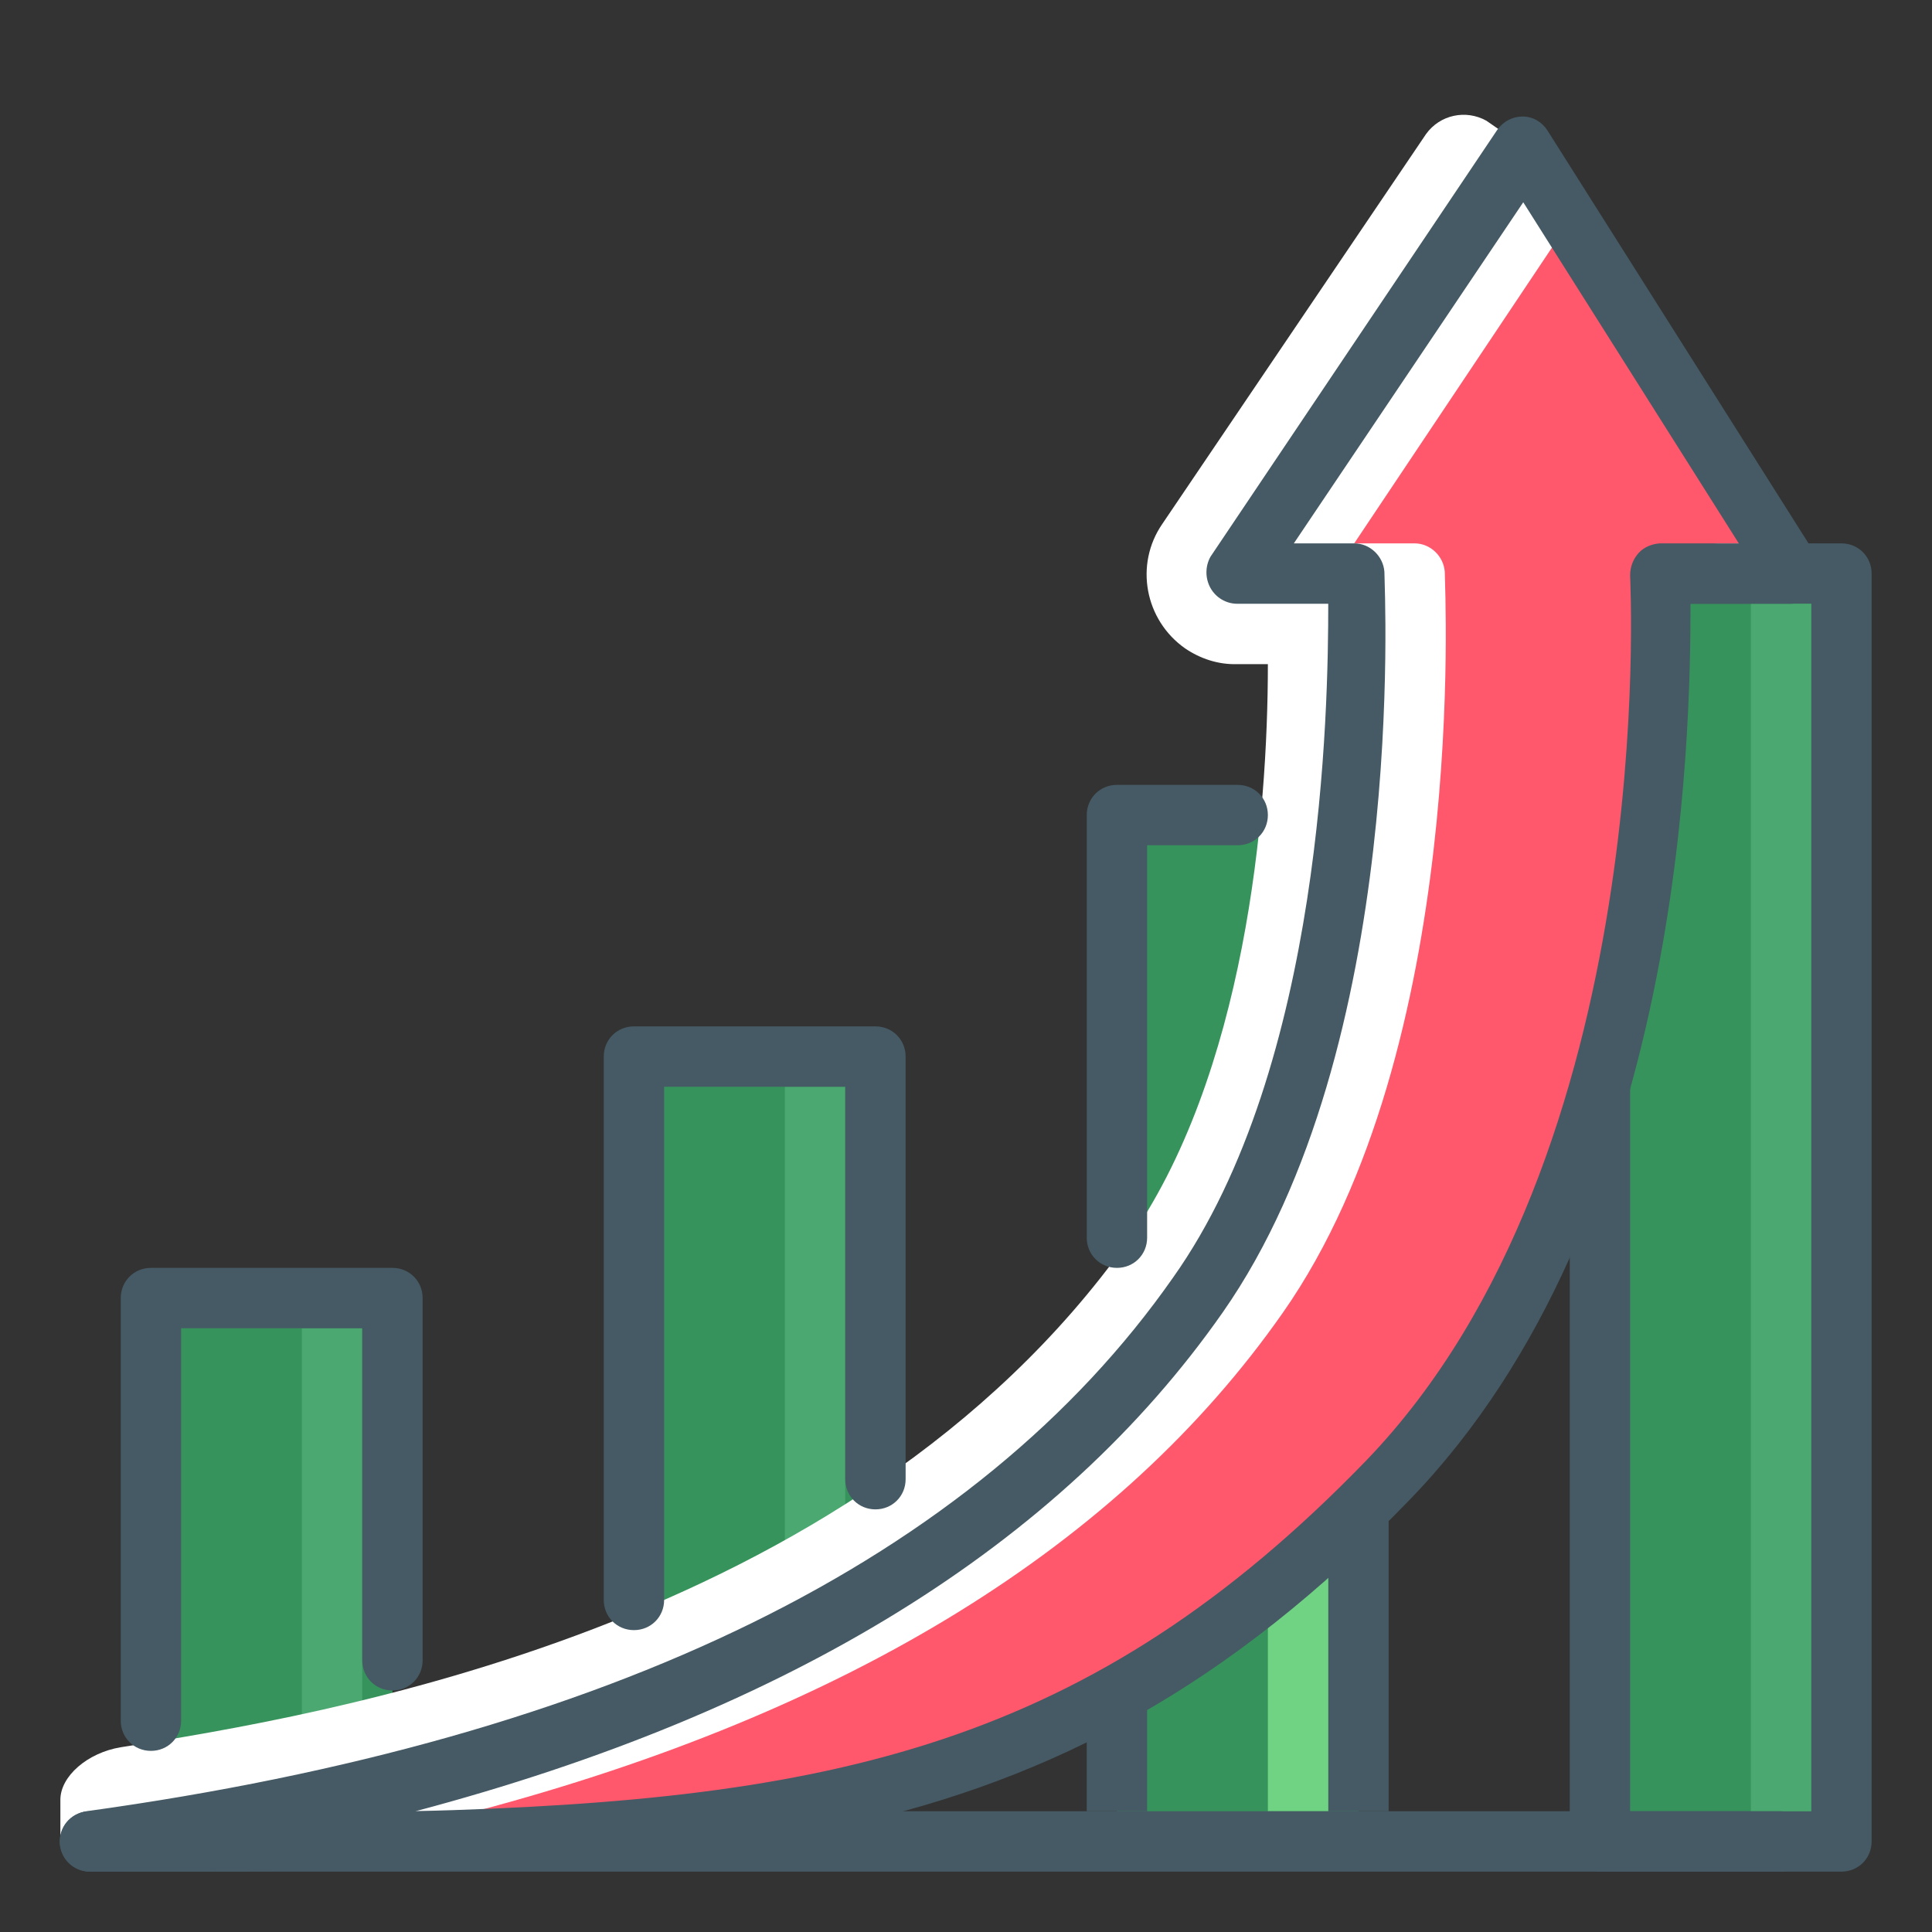 <?xml version="1.0" encoding="utf-8"?>
<!-- Generator: Adobe Illustrator 24.1.3, SVG Export Plug-In . SVG Version: 6.00 Build 0)  -->
<svg version="1.1" id="Layer_1" xmlns="http://www.w3.org/2000/svg" xmlns:xlink="http://www.w3.org/1999/xlink" x="0px" y="0px"
	 viewBox="0 0 32 32" style="enable-background:new 0 0 32 32;" xml:space="preserve">
<rect x="0" y="0" width="32" height="32" fill="#333333" stroke="none"/>
<style type="text/css">
	.st0{fill:#37935C;}
	.st1{fill:#4AA870;}
	.st2{fill:#455A64;}
	.st3{fill:#70D383;}
	.st4{fill:#FFFFFF;}
	.st5{fill:#FF576B;}
</style>
<g id="growth">
	<rect x="2.5" y="21.5" class="st0" width="4" height="9"/>
	<rect x="5" y="22" class="st1" width="1" height="8"/>
	<rect x="18.5" y="13.5" class="st0" width="4" height="17"/>
	<rect x="26.5" y="9.5" class="st0" width="4" height="21"/>
	<path class="st2" d="M31,30.5c0,0.28-0.22,0.5-0.5,0.5h-4c-0.28,0-0.5-0.22-0.5-0.5v-21C26,9.22,26.22,9,26.5,9h4
		C30.78,9,31,9.22,31,9.5V30.5z M27,30h3V10h-3V30z"/>
	<rect x="22" y="20" class="st2" width="1" height="10"/>
	<rect x="10.5" y="17.5" class="st0" width="4" height="13"/>
	<rect x="29" y="10" class="st1" width="1" height="20"/>
	<rect x="21" y="14" class="st3" width="1" height="16"/>
	<rect x="13" y="18" class="st1" width="1" height="12"/>
	<rect x="18" y="28" class="st2" width="1" height="2"/>
	<path class="st4" d="M25.24,2.43L24.62,2c-0.34-0.19-0.77-0.1-1,0.22l-4.37,6.46c-0.46,0.67-0.29,1.59,0.38,2.06
		c0.25,0.17,0.55,0.27,0.86,0.26H21c0,2.5-0.37,6.82-2.34,9.59C14.09,27,5.28,28.42,2,28.94c-0.55,0.09-1,0.48-1,0.87v0.69h0.49
		c9.09-1.26,15.13-4.44,18.37-9c3-4.3,2.59-11.95,2.59-11.95h-2L25.24,2.43z"/>
	<path class="st2" d="M20.5,13h-2c-0.28,0-0.5,0.22-0.5,0.5v7c0,0.28,0.22,0.5,0.5,0.5l0,0c0.28,0,0.5-0.22,0.5-0.5V14h1.5
		c0.28,0,0.5-0.22,0.5-0.5l0,0C21,13.22,20.78,13,20.5,13z"/>
	<path class="st4" d="M1.49,30.5c9.09-1.26,15.13-4.44,18.37-9c3-4.3,2.59-11.95,2.59-11.95h-2l4.75-7.07l4.5,7.02h-2.21
		c0,0,0.59,9.75-4.5,15C17.18,30.5,11.71,30.5,1.49,30.5z"/>
	<path class="st5" d="M26,3.66L22.43,9h1c0.26,0,0.48,0.21,0.5,0.47c0,0.32,0.4,7.87-2.68,12.27c-2.7,3.86-7.19,6.62-13.37,8.26
		c4.55-0.12,8-0.55,11.05-2.18c1.5-0.92,2.87-2.04,4.07-3.32c5.09-5.25,4.5-15,4.5-15H28c0-0.13,0.04-0.25,0.13-0.34
		C28.22,9.06,28.35,9,28.49,9h0.9L26,3.66z"/>
	<path class="st2" d="M1.49,31c-0.26,0-0.48-0.21-0.5-0.47C0.98,30.27,1.17,30.04,1.43,30c8.68-1.2,14.74-4.18,18-8.84
		C21.92,17.65,22,11.71,22,10h-1.51c-0.18,0-0.35-0.1-0.44-0.26c-0.09-0.16-0.09-0.36,0-0.52l4.75-7.07
		c0.1-0.14,0.25-0.22,0.42-0.22c0.17,0,0.32,0.09,0.41,0.23l4.47,7.07c0.09,0.16,0.09,0.35,0,0.51C30.01,9.9,29.84,10,29.66,10H28
		c0,2.15-0.1,10.15-4.66,14.85C17.39,31,11.75,31,1.49,31z M21.43,9h1c0.26,0,0.48,0.21,0.5,0.47c0,0.32,0.4,7.87-2.68,12.27
		c-2.7,3.86-7.19,6.62-13.37,8.26c6.91-0.18,11.17-1.08,15.75-5.81C27.51,19.12,27,9.63,27,9.53c0-0.14,0.05-0.27,0.14-0.37
		c0.09-0.1,0.22-0.15,0.35-0.16h1.31l-3.57-5.65L21.43,9z"/>
	<path class="st2" d="M29.49,30h-28c-0.28,0-0.5,0.22-0.5,0.5S1.21,31,1.49,31h28c0.28,0,0.5-0.22,0.5-0.5S29.77,30,29.49,30z"/>
	<path class="st2" d="M11,26.5V18h3v6.5c0,0.28,0.22,0.5,0.5,0.5l0,0c0.28,0,0.5-0.22,0.5-0.5v-7c0-0.28-0.22-0.5-0.5-0.5h-4
		c-0.28,0-0.5,0.22-0.5,0.5v9c0,0.28,0.22,0.5,0.5,0.5l0,0C10.78,27,11,26.78,11,26.5z"/>
	<path class="st2" d="M3,28.5V22h3v5.5C6,27.78,6.22,28,6.5,28l0,0C6.78,28,7,27.78,7,27.5v-6C7,21.22,6.78,21,6.5,21h-4
		C2.22,21,2,21.22,2,21.5v7C2,28.78,2.22,29,2.5,29l0,0C2.78,29,3,28.78,3,28.5z"/>
</g>
</svg>
